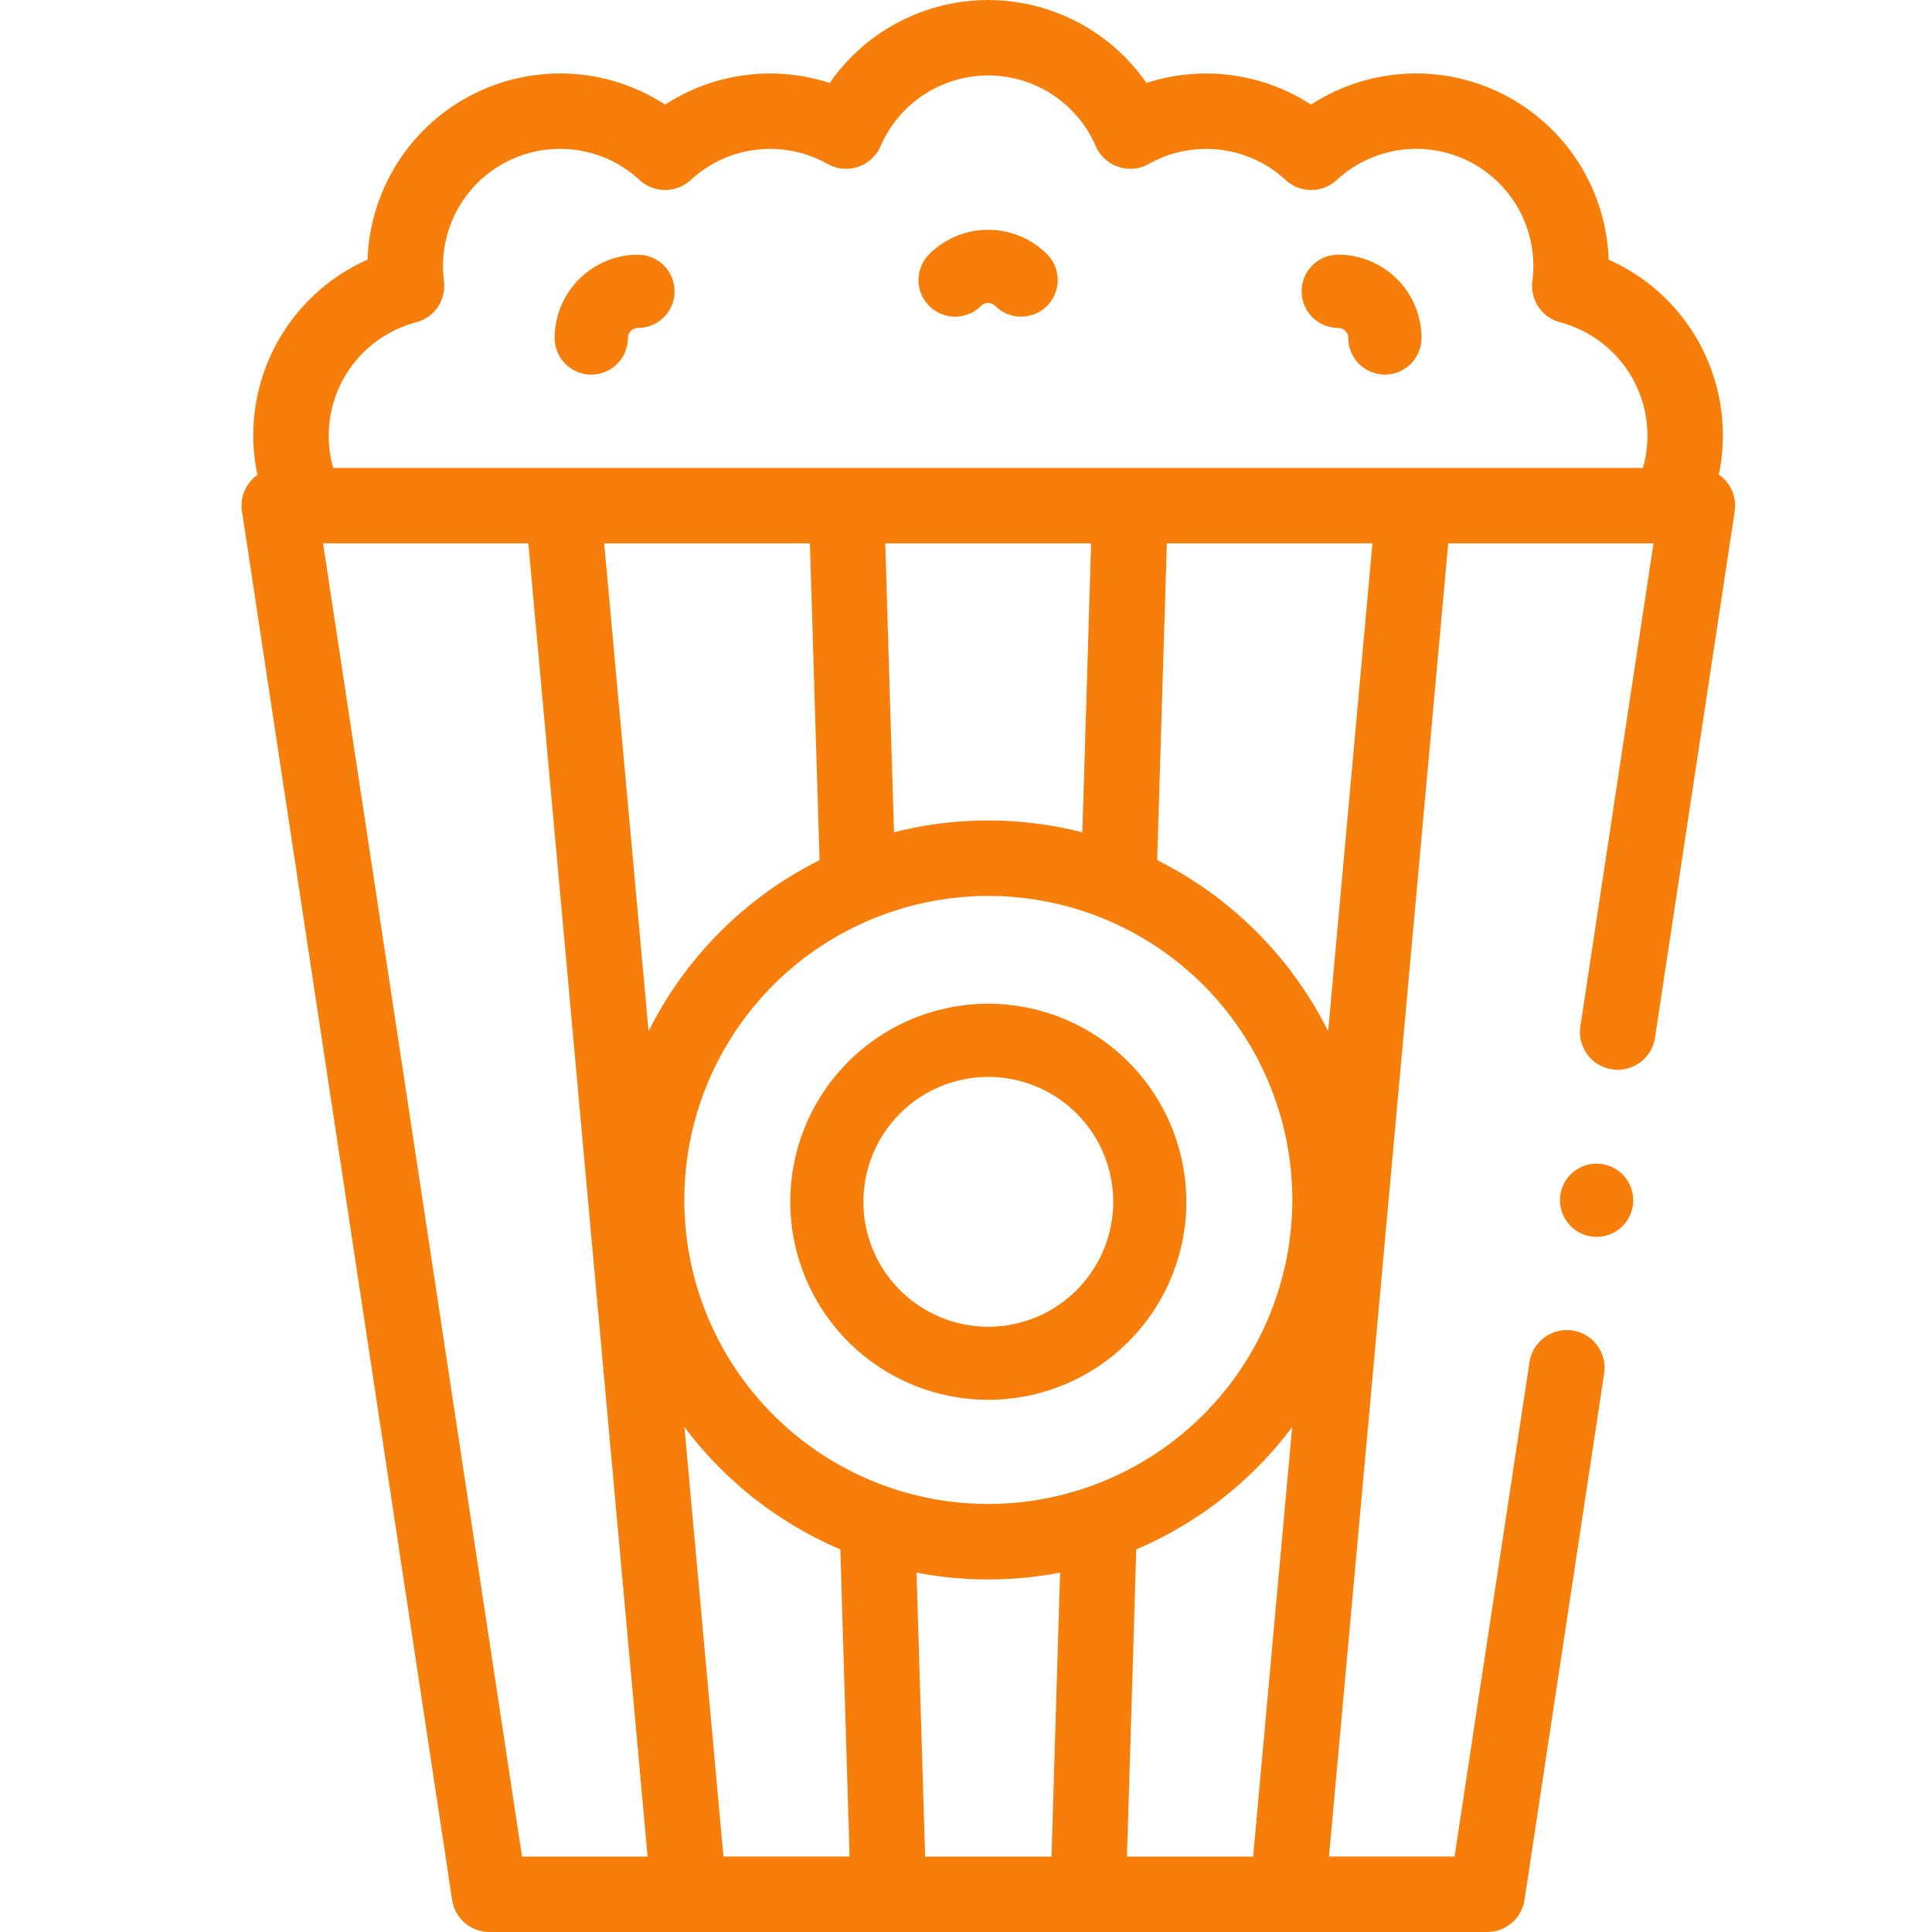 <svg xmlns="http://www.w3.org/2000/svg" width="40" height="40" viewBox="0 0 40 40">
  <g id="Group_324" data-name="Group 324" transform="translate(-502 -283)">
    <rect id="Rectangle_69" data-name="Rectangle 69" width="40" height="40" transform="translate(502 283)" fill="none"/>
    <g id="XMLID_827_" transform="translate(507 283)">
      <path id="XMLID_897_" d="M88.82,9.959a.782.782,0,0,0-.149-.133A3.978,3.978,0,0,0,86.39,5.376a3.989,3.989,0,0,0-6.161-3.21,3.987,3.987,0,0,0-3.408-.448,3.989,3.989,0,0,0-6.557,0,3.987,3.987,0,0,0-3.408.448,3.989,3.989,0,0,0-6.161,3.21,3.977,3.977,0,0,0-2.28,4.457.776.776,0,0,0-.32.753l4.351,28.75a.781.781,0,0,0,.772.664H83.876a.781.781,0,0,0,.772-.664l1.649-10.9a.781.781,0,0,0-1.545-.234L83.2,38.437H80.6L83.069,11.25h4.25l-1.514,10a.781.781,0,0,0,1.545.234L89,10.586a.782.782,0,0,0-.18-.626ZM61.7,6.674a.781.781,0,0,0,.577-.855,2.424,2.424,0,0,1,4.049-2.093.781.781,0,0,0,1.06,0,2.424,2.424,0,0,1,2.832-.332.781.781,0,0,0,1.1-.37,2.426,2.426,0,0,1,4.452,0,.781.781,0,0,0,1.1.37,2.424,2.424,0,0,1,2.832.332.781.781,0,0,0,1.06,0,2.424,2.424,0,0,1,4.049,2.093.781.781,0,0,0,.577.855A2.428,2.428,0,0,1,87.1,9.687H59.984A2.427,2.427,0,0,1,61.7,6.674ZM73.547,31.138a6.294,6.294,0,1,1,6.294-6.294A6.3,6.3,0,0,1,73.547,31.138ZM65.594,11.25h4.259l.2,6.559a7.909,7.909,0,0,0-3.54,3.542Zm9.9,5.982a7.881,7.881,0,0,0-3.9,0l-.181-5.982h4.262ZM59.774,11.25h4.25l2.469,27.188h-2.6Zm7.481,18.294a7.9,7.9,0,0,0,3.228,2.534l.192,6.359H68.063Zm4.984,8.894-.178-5.879a7.869,7.869,0,0,0,2.972,0l-.178,5.879Zm4.179,0,.192-6.359a7.9,7.9,0,0,0,3.228-2.534l-.808,8.894Zm4.165-17.087a7.909,7.909,0,0,0-3.54-3.542l.2-6.559H81.5Z" transform="translate(-58.085 0)" fill="#f77e0b"/>
      <path id="XMLID_910_" d="M141.613,72.067a.758.758,0,0,0,.758-.758.209.209,0,0,1,.208-.208.758.758,0,1,0,0-1.516,1.726,1.726,0,0,0-1.724,1.724A.758.758,0,0,0,141.613,72.067Z" transform="translate(-134.371 -64.311)" fill="#f77e0b"/>
      <path id="XMLID_911_" d="M339.029,71.1a.209.209,0,0,1,.208.208.758.758,0,1,0,1.516,0,1.726,1.726,0,0,0-1.724-1.724.758.758,0,1,0,0,1.516Z" transform="translate(-316.322 -64.311)" fill="#f77e0b"/>
      <path id="XMLID_914_" d="M238.215,64.362a.209.209,0,0,1,.295,0,.758.758,0,1,0,1.072-1.072,1.726,1.726,0,0,0-2.438,0,.758.758,0,1,0,1.072,1.072Z" transform="translate(-222.905 -58.028)" fill="#f77e0b"/>
      <path id="XMLID_920_" d="M205.982,263.88a4.1,4.1,0,1,0,4.1,4.1A4.106,4.106,0,0,0,205.982,263.88Zm0,6.688a2.586,2.586,0,1,1,2.586-2.586A2.589,2.589,0,0,1,205.982,270.568Z" transform="translate(-190.52 -243.099)" fill="#f77e0b"/>
      <path id="XMLID_921_" d="M406.825,308a.758.758,0,1,0,.536.222A.764.764,0,0,0,406.825,308Z" transform="translate(-378.769 -283.908)" fill="#f77e0b"/>
    </g>
  </g>
</svg>
